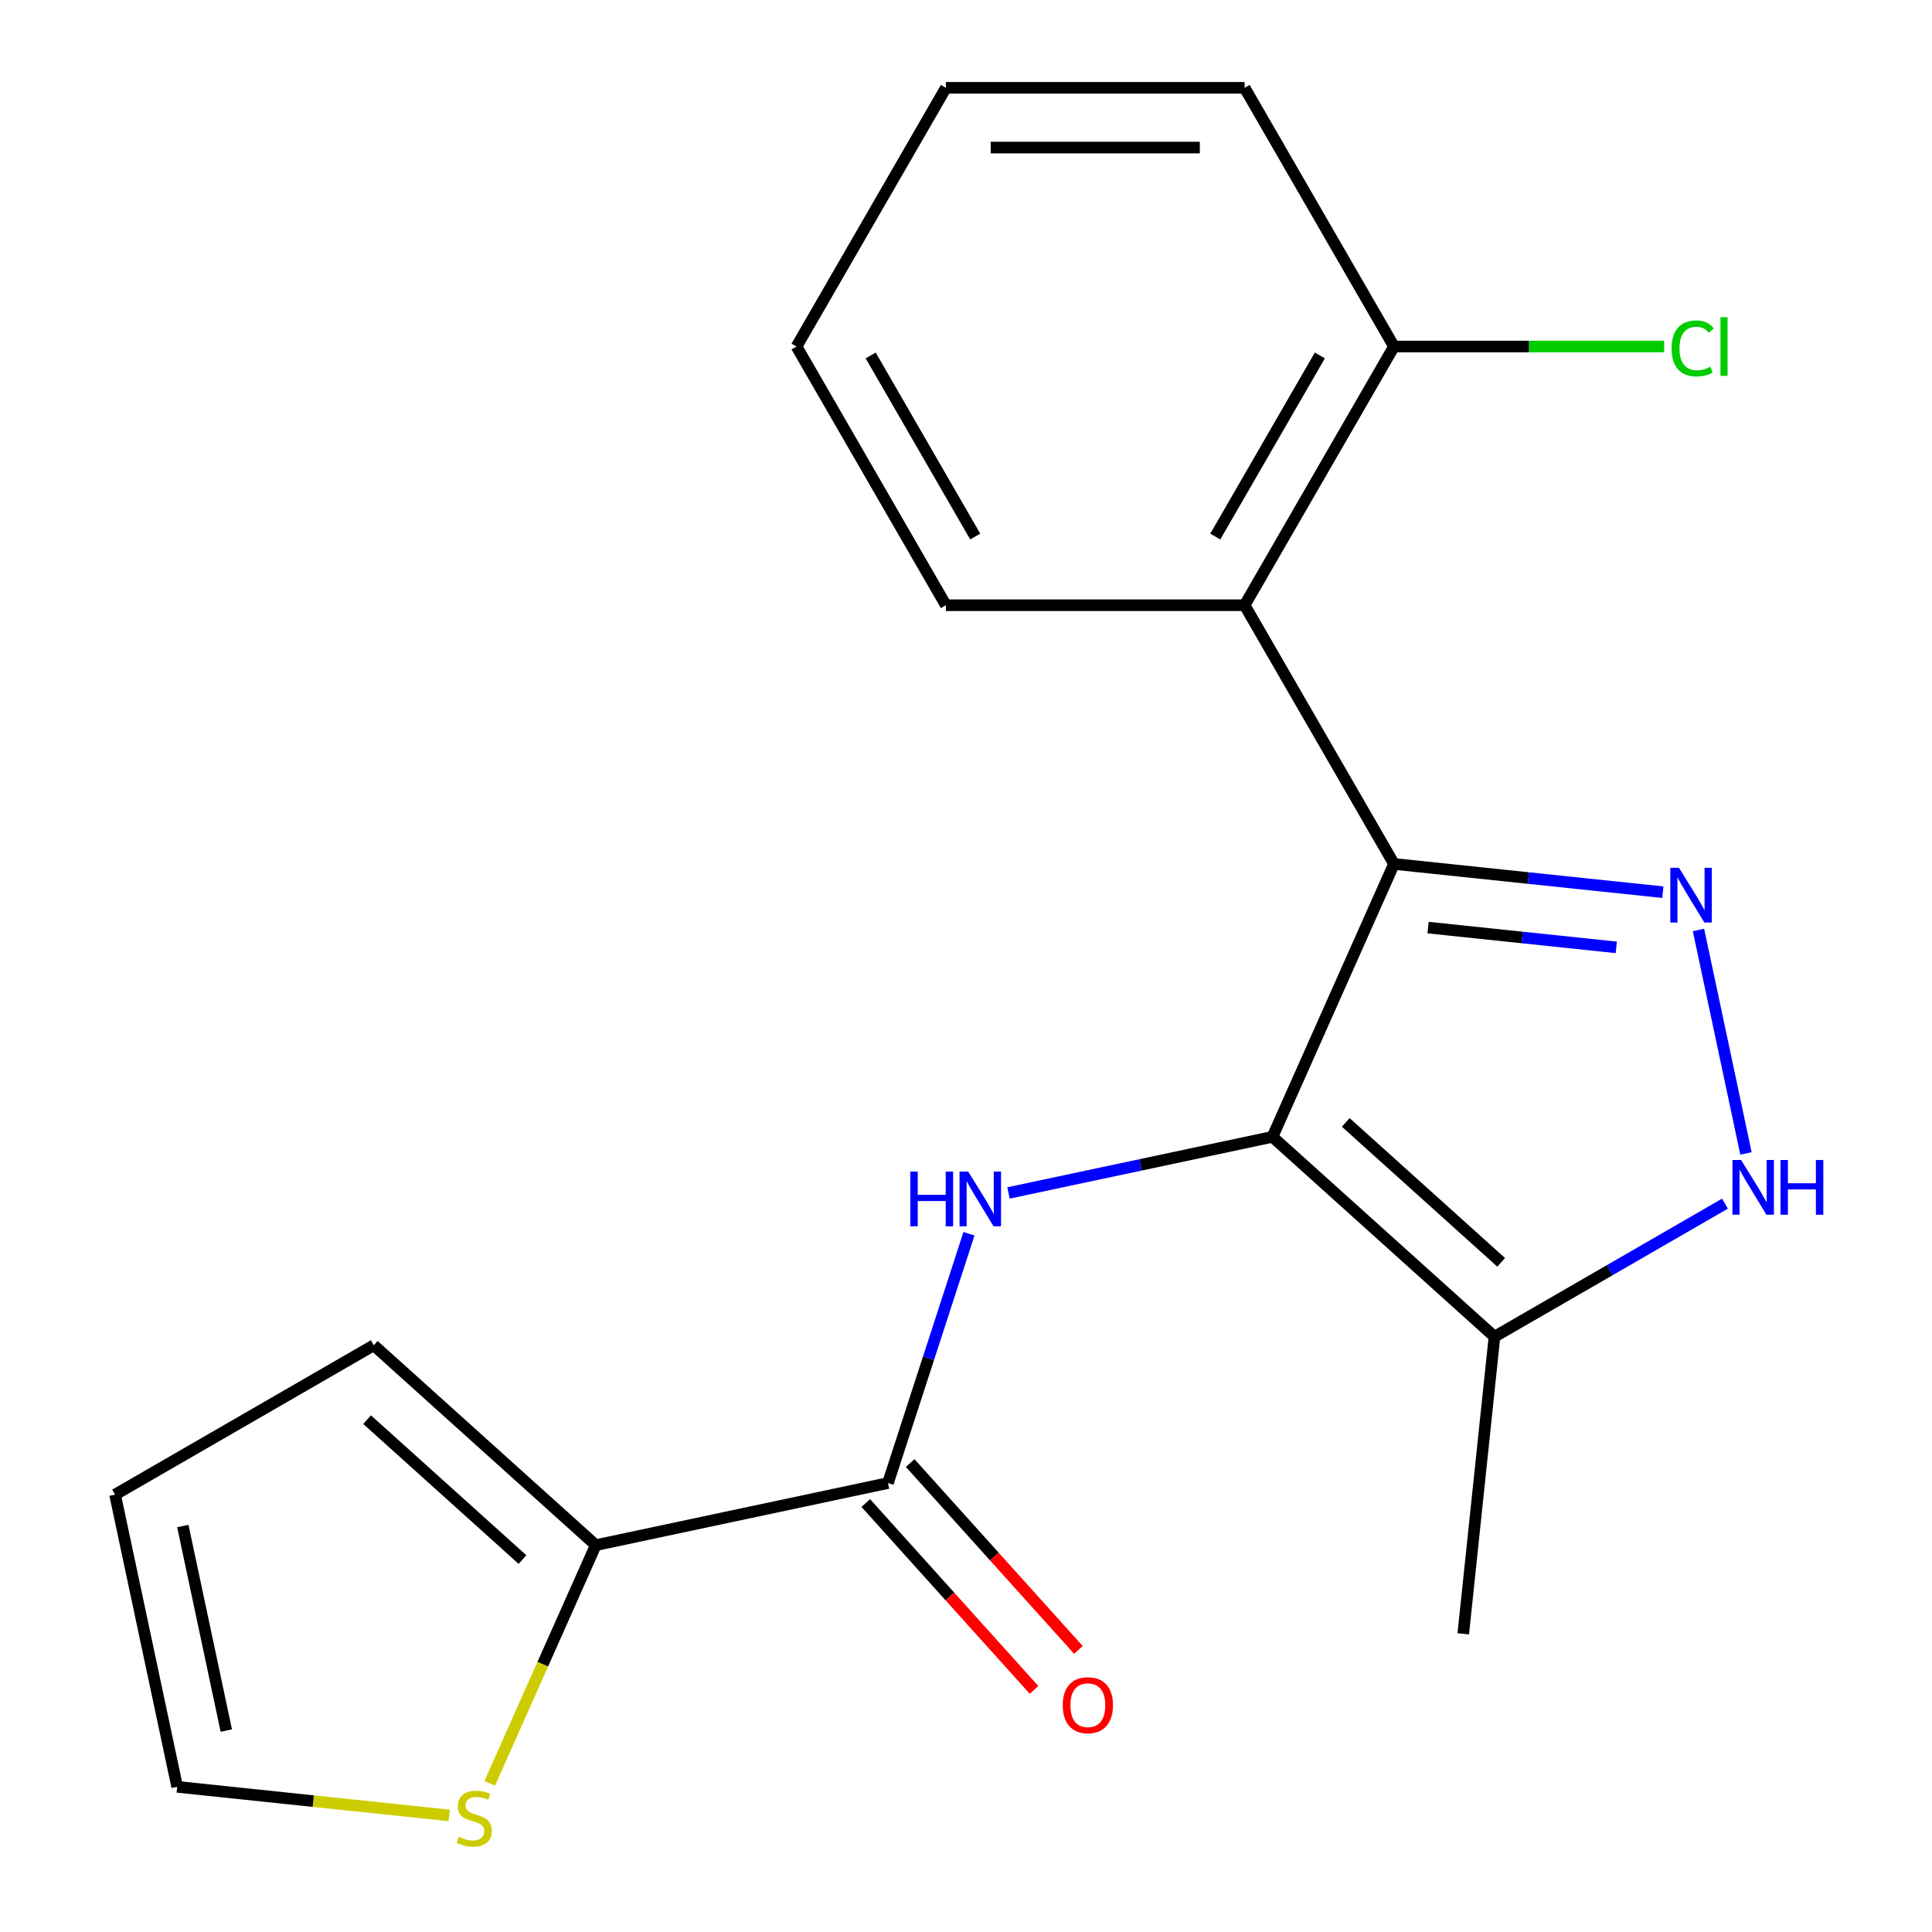 <?xml version='1.0' encoding='iso-8859-1'?>
<svg version='1.1' baseProfile='full'
              xmlns='http://www.w3.org/2000/svg'
                      xmlns:rdkit='http://www.rdkit.org/xml'
                      xmlns:xlink='http://www.w3.org/1999/xlink'
                  xml:space='preserve'
width='1000px' height='1000px' viewBox='0 0 1000 1000'>
<!-- END OF HEADER -->
<rect style='opacity:1.0;fill:#FFFFFF;stroke:none' width='1000' height='1000' x='0' y='0'> </rect>
<path class='bond-0' d='M 658.635,588.422 L 721.525,447.169' style='fill:none;fill-rule:evenodd;stroke:#000000;stroke-width:6px;stroke-linecap:butt;stroke-linejoin:miter;stroke-opacity:1' />
<path class='bond-2' d='M 658.635,588.422 L 590.317,602.943' style='fill:none;fill-rule:evenodd;stroke:#000000;stroke-width:6px;stroke-linecap:butt;stroke-linejoin:miter;stroke-opacity:1' />
<path class='bond-2' d='M 590.317,602.943 L 521.999,617.464' style='fill:none;fill-rule:evenodd;stroke:#0000FF;stroke-width:6px;stroke-linecap:butt;stroke-linejoin:miter;stroke-opacity:1' />
<path class='bond-4' d='M 658.635,588.422 L 773.54,691.883' style='fill:none;fill-rule:evenodd;stroke:#000000;stroke-width:6px;stroke-linecap:butt;stroke-linejoin:miter;stroke-opacity:1' />
<path class='bond-4' d='M 696.563,580.96 L 776.996,653.382' style='fill:none;fill-rule:evenodd;stroke:#000000;stroke-width:6px;stroke-linecap:butt;stroke-linejoin:miter;stroke-opacity:1' />
<path class='bond-1' d='M 721.525,447.169 L 791.108,454.483' style='fill:none;fill-rule:evenodd;stroke:#000000;stroke-width:6px;stroke-linecap:butt;stroke-linejoin:miter;stroke-opacity:1' />
<path class='bond-1' d='M 791.108,454.483 L 860.692,461.796' style='fill:none;fill-rule:evenodd;stroke:#0000FF;stroke-width:6px;stroke-linecap:butt;stroke-linejoin:miter;stroke-opacity:1' />
<path class='bond-1' d='M 739.167,480.118 L 787.876,485.237' style='fill:none;fill-rule:evenodd;stroke:#000000;stroke-width:6px;stroke-linecap:butt;stroke-linejoin:miter;stroke-opacity:1' />
<path class='bond-1' d='M 787.876,485.237 L 836.585,490.357' style='fill:none;fill-rule:evenodd;stroke:#0000FF;stroke-width:6px;stroke-linecap:butt;stroke-linejoin:miter;stroke-opacity:1' />
<path class='bond-6' d='M 721.525,447.169 L 644.215,313.264' style='fill:none;fill-rule:evenodd;stroke:#000000;stroke-width:6px;stroke-linecap:butt;stroke-linejoin:miter;stroke-opacity:1' />
<path class='bond-20' d='M 879.129,481.357 L 903.711,597.008' style='fill:none;fill-rule:evenodd;stroke:#0000FF;stroke-width:6px;stroke-linecap:butt;stroke-linejoin:miter;stroke-opacity:1' />
<path class='bond-5' d='M 501.537,638.594 L 480.575,703.108' style='fill:none;fill-rule:evenodd;stroke:#0000FF;stroke-width:6px;stroke-linecap:butt;stroke-linejoin:miter;stroke-opacity:1' />
<path class='bond-5' d='M 480.575,703.108 L 459.613,767.621' style='fill:none;fill-rule:evenodd;stroke:#000000;stroke-width:6px;stroke-linecap:butt;stroke-linejoin:miter;stroke-opacity:1' />
<path class='bond-3' d='M 892.839,623.005 L 833.19,657.444' style='fill:none;fill-rule:evenodd;stroke:#0000FF;stroke-width:6px;stroke-linecap:butt;stroke-linejoin:miter;stroke-opacity:1' />
<path class='bond-3' d='M 833.19,657.444 L 773.54,691.883' style='fill:none;fill-rule:evenodd;stroke:#000000;stroke-width:6px;stroke-linecap:butt;stroke-linejoin:miter;stroke-opacity:1' />
<path class='bond-16' d='M 773.54,691.883 L 757.378,845.656' style='fill:none;fill-rule:evenodd;stroke:#000000;stroke-width:6px;stroke-linecap:butt;stroke-linejoin:miter;stroke-opacity:1' />
<path class='bond-7' d='M 459.613,767.621 L 308.372,799.769' style='fill:none;fill-rule:evenodd;stroke:#000000;stroke-width:6px;stroke-linecap:butt;stroke-linejoin:miter;stroke-opacity:1' />
<path class='bond-10' d='M 448.123,777.967 L 491.666,826.327' style='fill:none;fill-rule:evenodd;stroke:#000000;stroke-width:6px;stroke-linecap:butt;stroke-linejoin:miter;stroke-opacity:1' />
<path class='bond-10' d='M 491.666,826.327 L 535.21,874.687' style='fill:none;fill-rule:evenodd;stroke:#FF0000;stroke-width:6px;stroke-linecap:butt;stroke-linejoin:miter;stroke-opacity:1' />
<path class='bond-10' d='M 471.104,757.275 L 514.647,805.635' style='fill:none;fill-rule:evenodd;stroke:#000000;stroke-width:6px;stroke-linecap:butt;stroke-linejoin:miter;stroke-opacity:1' />
<path class='bond-10' d='M 514.647,805.635 L 558.191,853.995' style='fill:none;fill-rule:evenodd;stroke:#FF0000;stroke-width:6px;stroke-linecap:butt;stroke-linejoin:miter;stroke-opacity:1' />
<path class='bond-9' d='M 644.215,313.264 L 721.525,179.359' style='fill:none;fill-rule:evenodd;stroke:#000000;stroke-width:6px;stroke-linecap:butt;stroke-linejoin:miter;stroke-opacity:1' />
<path class='bond-9' d='M 629.03,277.717 L 683.147,183.983' style='fill:none;fill-rule:evenodd;stroke:#000000;stroke-width:6px;stroke-linecap:butt;stroke-linejoin:miter;stroke-opacity:1' />
<path class='bond-15' d='M 644.215,313.264 L 489.595,313.264' style='fill:none;fill-rule:evenodd;stroke:#000000;stroke-width:6px;stroke-linecap:butt;stroke-linejoin:miter;stroke-opacity:1' />
<path class='bond-8' d='M 308.372,799.769 L 280.931,861.402' style='fill:none;fill-rule:evenodd;stroke:#000000;stroke-width:6px;stroke-linecap:butt;stroke-linejoin:miter;stroke-opacity:1' />
<path class='bond-8' d='M 280.931,861.402 L 253.49,923.036' style='fill:none;fill-rule:evenodd;stroke:#CCCC00;stroke-width:6px;stroke-linecap:butt;stroke-linejoin:miter;stroke-opacity:1' />
<path class='bond-11' d='M 308.372,799.769 L 193.467,696.308' style='fill:none;fill-rule:evenodd;stroke:#000000;stroke-width:6px;stroke-linecap:butt;stroke-linejoin:miter;stroke-opacity:1' />
<path class='bond-11' d='M 270.444,807.231 L 190.011,734.808' style='fill:none;fill-rule:evenodd;stroke:#000000;stroke-width:6px;stroke-linecap:butt;stroke-linejoin:miter;stroke-opacity:1' />
<path class='bond-12' d='M 232.537,939.661 L 162.123,932.26' style='fill:none;fill-rule:evenodd;stroke:#CCCC00;stroke-width:6px;stroke-linecap:butt;stroke-linejoin:miter;stroke-opacity:1' />
<path class='bond-12' d='M 162.123,932.26 L 91.71,924.859' style='fill:none;fill-rule:evenodd;stroke:#000000;stroke-width:6px;stroke-linecap:butt;stroke-linejoin:miter;stroke-opacity:1' />
<path class='bond-14' d='M 721.525,179.359 L 791.442,179.359' style='fill:none;fill-rule:evenodd;stroke:#000000;stroke-width:6px;stroke-linecap:butt;stroke-linejoin:miter;stroke-opacity:1' />
<path class='bond-14' d='M 791.442,179.359 L 861.359,179.359' style='fill:none;fill-rule:evenodd;stroke:#00CC00;stroke-width:6px;stroke-linecap:butt;stroke-linejoin:miter;stroke-opacity:1' />
<path class='bond-17' d='M 721.525,179.359 L 644.215,45.455' style='fill:none;fill-rule:evenodd;stroke:#000000;stroke-width:6px;stroke-linecap:butt;stroke-linejoin:miter;stroke-opacity:1' />
<path class='bond-13' d='M 193.467,696.308 L 59.562,773.618' style='fill:none;fill-rule:evenodd;stroke:#000000;stroke-width:6px;stroke-linecap:butt;stroke-linejoin:miter;stroke-opacity:1' />
<path class='bond-21' d='M 91.71,924.859 L 59.562,773.618' style='fill:none;fill-rule:evenodd;stroke:#000000;stroke-width:6px;stroke-linecap:butt;stroke-linejoin:miter;stroke-opacity:1' />
<path class='bond-21' d='M 117.136,895.743 L 94.633,789.874' style='fill:none;fill-rule:evenodd;stroke:#000000;stroke-width:6px;stroke-linecap:butt;stroke-linejoin:miter;stroke-opacity:1' />
<path class='bond-18' d='M 489.595,313.264 L 412.284,179.359' style='fill:none;fill-rule:evenodd;stroke:#000000;stroke-width:6px;stroke-linecap:butt;stroke-linejoin:miter;stroke-opacity:1' />
<path class='bond-18' d='M 504.779,277.717 L 450.662,183.983' style='fill:none;fill-rule:evenodd;stroke:#000000;stroke-width:6px;stroke-linecap:butt;stroke-linejoin:miter;stroke-opacity:1' />
<path class='bond-19' d='M 644.215,45.455 L 489.595,45.455' style='fill:none;fill-rule:evenodd;stroke:#000000;stroke-width:6px;stroke-linecap:butt;stroke-linejoin:miter;stroke-opacity:1' />
<path class='bond-19' d='M 621.022,76.379 L 512.788,76.379' style='fill:none;fill-rule:evenodd;stroke:#000000;stroke-width:6px;stroke-linecap:butt;stroke-linejoin:miter;stroke-opacity:1' />
<path class='bond-22' d='M 412.284,179.359 L 489.595,45.455' style='fill:none;fill-rule:evenodd;stroke:#000000;stroke-width:6px;stroke-linecap:butt;stroke-linejoin:miter;stroke-opacity:1' />
<path  class='atom-2' d='M 869.038 449.171
L 878.318 464.171
Q 879.238 465.651, 880.718 468.331
Q 882.198 471.011, 882.278 471.171
L 882.278 449.171
L 886.038 449.171
L 886.038 477.491
L 882.158 477.491
L 872.198 461.091
Q 871.038 459.171, 869.798 456.971
Q 868.598 454.771, 868.238 454.091
L 868.238 477.491
L 864.558 477.491
L 864.558 449.171
L 869.038 449.171
' fill='#0000FF'/>
<path  class='atom-3' d='M 471.174 606.409
L 475.014 606.409
L 475.014 618.449
L 489.494 618.449
L 489.494 606.409
L 493.334 606.409
L 493.334 634.729
L 489.494 634.729
L 489.494 621.649
L 475.014 621.649
L 475.014 634.729
L 471.174 634.729
L 471.174 606.409
' fill='#0000FF'/>
<path  class='atom-3' d='M 501.134 606.409
L 510.414 621.409
Q 511.334 622.889, 512.814 625.569
Q 514.294 628.249, 514.374 628.409
L 514.374 606.409
L 518.134 606.409
L 518.134 634.729
L 514.254 634.729
L 504.294 618.329
Q 503.134 616.409, 501.894 614.209
Q 500.694 612.009, 500.334 611.329
L 500.334 634.729
L 496.654 634.729
L 496.654 606.409
L 501.134 606.409
' fill='#0000FF'/>
<path  class='atom-4' d='M 901.185 600.413
L 910.465 615.413
Q 911.385 616.893, 912.865 619.573
Q 914.345 622.253, 914.425 622.413
L 914.425 600.413
L 918.185 600.413
L 918.185 628.733
L 914.305 628.733
L 904.345 612.333
Q 903.185 610.413, 901.945 608.213
Q 900.745 606.013, 900.385 605.333
L 900.385 628.733
L 896.705 628.733
L 896.705 600.413
L 901.185 600.413
' fill='#0000FF'/>
<path  class='atom-4' d='M 921.585 600.413
L 925.425 600.413
L 925.425 612.453
L 939.905 612.453
L 939.905 600.413
L 943.745 600.413
L 943.745 628.733
L 939.905 628.733
L 939.905 615.653
L 925.425 615.653
L 925.425 628.733
L 921.585 628.733
L 921.585 600.413
' fill='#0000FF'/>
<path  class='atom-9' d='M 237.483 950.741
Q 237.803 950.861, 239.123 951.421
Q 240.443 951.981, 241.883 952.341
Q 243.363 952.661, 244.803 952.661
Q 247.483 952.661, 249.043 951.381
Q 250.603 950.061, 250.603 947.781
Q 250.603 946.221, 249.803 945.261
Q 249.043 944.301, 247.843 943.781
Q 246.643 943.261, 244.643 942.661
Q 242.123 941.901, 240.603 941.181
Q 239.123 940.461, 238.043 938.941
Q 237.003 937.421, 237.003 934.861
Q 237.003 931.301, 239.403 929.101
Q 241.843 926.901, 246.643 926.901
Q 249.923 926.901, 253.643 928.461
L 252.723 931.541
Q 249.323 930.141, 246.763 930.141
Q 244.003 930.141, 242.483 931.301
Q 240.963 932.421, 241.003 934.381
Q 241.003 935.901, 241.763 936.821
Q 242.563 937.741, 243.683 938.261
Q 244.843 938.781, 246.763 939.381
Q 249.323 940.181, 250.843 940.981
Q 252.363 941.781, 253.443 943.421
Q 254.563 945.021, 254.563 947.781
Q 254.563 951.701, 251.923 953.821
Q 249.323 955.901, 244.963 955.901
Q 242.443 955.901, 240.523 955.341
Q 238.643 954.821, 236.403 953.901
L 237.483 950.741
' fill='#CCCC00'/>
<path  class='atom-11' d='M 550.074 882.606
Q 550.074 875.806, 553.434 872.006
Q 556.794 868.206, 563.074 868.206
Q 569.354 868.206, 572.714 872.006
Q 576.074 875.806, 576.074 882.606
Q 576.074 889.486, 572.674 893.406
Q 569.274 897.286, 563.074 897.286
Q 556.834 897.286, 553.434 893.406
Q 550.074 889.526, 550.074 882.606
M 563.074 894.086
Q 567.394 894.086, 569.714 891.206
Q 572.074 888.286, 572.074 882.606
Q 572.074 877.046, 569.714 874.246
Q 567.394 871.406, 563.074 871.406
Q 558.754 871.406, 556.394 874.206
Q 554.074 877.006, 554.074 882.606
Q 554.074 888.326, 556.394 891.206
Q 558.754 894.086, 563.074 894.086
' fill='#FF0000'/>
<path  class='atom-15' d='M 865.225 180.339
Q 865.225 173.299, 868.505 169.619
Q 871.825 165.899, 878.105 165.899
Q 883.945 165.899, 887.065 170.019
L 884.425 172.179
Q 882.145 169.179, 878.105 169.179
Q 873.825 169.179, 871.545 172.059
Q 869.305 174.899, 869.305 180.339
Q 869.305 185.939, 871.625 188.819
Q 873.985 191.699, 878.545 191.699
Q 881.665 191.699, 885.305 189.819
L 886.425 192.819
Q 884.945 193.779, 882.705 194.339
Q 880.465 194.899, 877.985 194.899
Q 871.825 194.899, 868.505 191.139
Q 865.225 187.379, 865.225 180.339
' fill='#00CC00'/>
<path  class='atom-15' d='M 890.505 164.179
L 894.185 164.179
L 894.185 194.539
L 890.505 194.539
L 890.505 164.179
' fill='#00CC00'/>
</svg>
